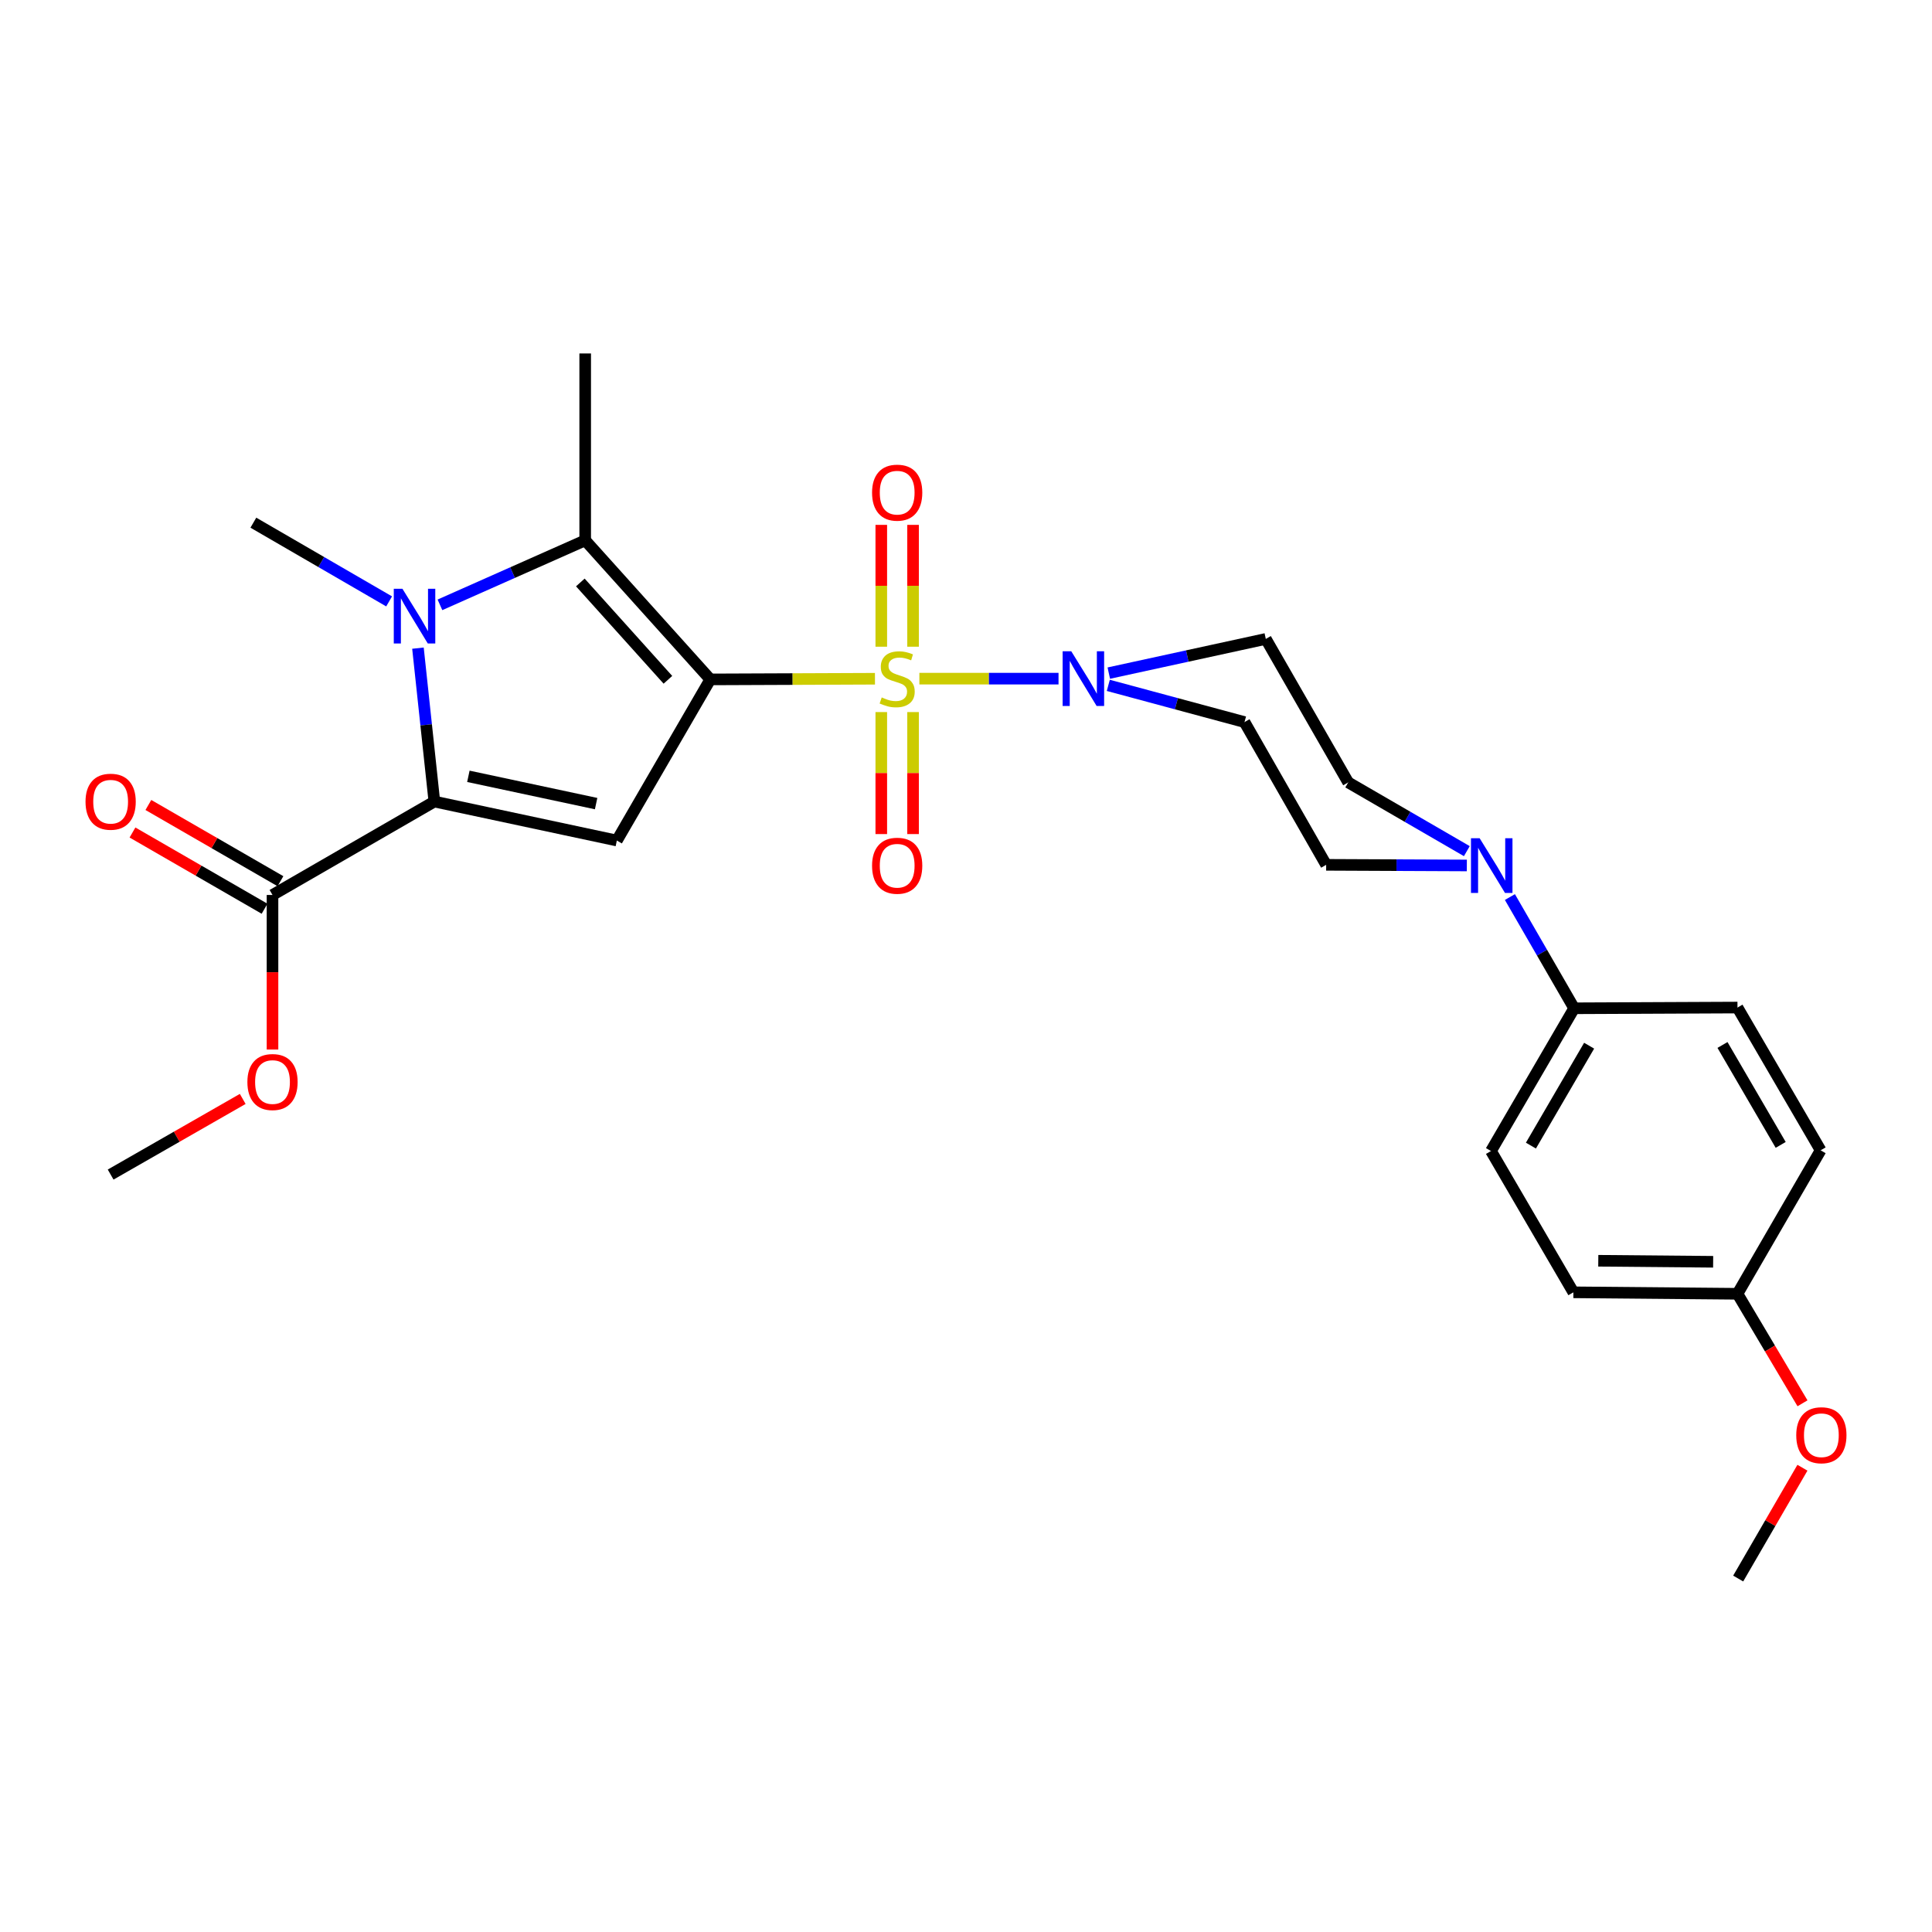 <?xml version='1.0' encoding='iso-8859-1'?>
<svg version='1.1' baseProfile='full'
              xmlns='http://www.w3.org/2000/svg'
                      xmlns:rdkit='http://www.rdkit.org/xml'
                      xmlns:xlink='http://www.w3.org/1999/xlink'
                  xml:space='preserve'
width='1000px' height='1000px' viewBox='0 0 1000 1000'>
<!-- END OF HEADER -->
<rect style='opacity:1.0;fill:#FFFFFF;stroke:none' width='1000' height='1000' x='0' y='0'> </rect>
<path class='bond-0' d='M 367.653,351.66 L 410.266,351.487' style='fill:none;fill-rule:evenodd;stroke:#000000;stroke-width:6px;stroke-linecap:butt;stroke-linejoin:miter;stroke-opacity:1' />
<path class='bond-0' d='M 410.266,351.487 L 452.879,351.314' style='fill:none;fill-rule:evenodd;stroke:#CCCC00;stroke-width:6px;stroke-linecap:butt;stroke-linejoin:miter;stroke-opacity:1' />
<path class='bond-1' d='M 367.653,351.66 L 319.282,435.06' style='fill:none;fill-rule:evenodd;stroke:#000000;stroke-width:6px;stroke-linecap:butt;stroke-linejoin:miter;stroke-opacity:1' />
<path class='bond-4' d='M 367.653,351.66 L 302.896,279.683' style='fill:none;fill-rule:evenodd;stroke:#000000;stroke-width:6px;stroke-linecap:butt;stroke-linejoin:miter;stroke-opacity:1' />
<path class='bond-4' d='M 345.71,351.866 L 300.381,301.482' style='fill:none;fill-rule:evenodd;stroke:#000000;stroke-width:6px;stroke-linecap:butt;stroke-linejoin:miter;stroke-opacity:1' />
<path class='bond-5' d='M 475.867,351.267 L 511.879,351.267' style='fill:none;fill-rule:evenodd;stroke:#CCCC00;stroke-width:6px;stroke-linecap:butt;stroke-linejoin:miter;stroke-opacity:1' />
<path class='bond-5' d='M 511.879,351.267 L 547.892,351.267' style='fill:none;fill-rule:evenodd;stroke:#0000FF;stroke-width:6px;stroke-linecap:butt;stroke-linejoin:miter;stroke-opacity:1' />
<path class='bond-8' d='M 456.152,368.566 L 456.152,400.139' style='fill:none;fill-rule:evenodd;stroke:#CCCC00;stroke-width:6px;stroke-linecap:butt;stroke-linejoin:miter;stroke-opacity:1' />
<path class='bond-8' d='M 456.152,400.139 L 456.152,431.713' style='fill:none;fill-rule:evenodd;stroke:#FF0000;stroke-width:6px;stroke-linecap:butt;stroke-linejoin:miter;stroke-opacity:1' />
<path class='bond-8' d='M 472.602,368.566 L 472.602,400.139' style='fill:none;fill-rule:evenodd;stroke:#CCCC00;stroke-width:6px;stroke-linecap:butt;stroke-linejoin:miter;stroke-opacity:1' />
<path class='bond-8' d='M 472.602,400.139 L 472.602,431.713' style='fill:none;fill-rule:evenodd;stroke:#FF0000;stroke-width:6px;stroke-linecap:butt;stroke-linejoin:miter;stroke-opacity:1' />
<path class='bond-9' d='M 472.602,334.738 L 472.602,303.206' style='fill:none;fill-rule:evenodd;stroke:#CCCC00;stroke-width:6px;stroke-linecap:butt;stroke-linejoin:miter;stroke-opacity:1' />
<path class='bond-9' d='M 472.602,303.206 L 472.602,271.673' style='fill:none;fill-rule:evenodd;stroke:#FF0000;stroke-width:6px;stroke-linecap:butt;stroke-linejoin:miter;stroke-opacity:1' />
<path class='bond-9' d='M 456.152,334.738 L 456.152,303.206' style='fill:none;fill-rule:evenodd;stroke:#CCCC00;stroke-width:6px;stroke-linecap:butt;stroke-linejoin:miter;stroke-opacity:1' />
<path class='bond-9' d='M 456.152,303.206 L 456.152,271.673' style='fill:none;fill-rule:evenodd;stroke:#FF0000;stroke-width:6px;stroke-linecap:butt;stroke-linejoin:miter;stroke-opacity:1' />
<path class='bond-3' d='M 319.282,435.06 L 224.824,414.882' style='fill:none;fill-rule:evenodd;stroke:#000000;stroke-width:6px;stroke-linecap:butt;stroke-linejoin:miter;stroke-opacity:1' />
<path class='bond-3' d='M 308.549,415.947 L 242.429,401.822' style='fill:none;fill-rule:evenodd;stroke:#000000;stroke-width:6px;stroke-linecap:butt;stroke-linejoin:miter;stroke-opacity:1' />
<path class='bond-2' d='M 227.717,313.065 L 265.306,296.374' style='fill:none;fill-rule:evenodd;stroke:#0000FF;stroke-width:6px;stroke-linecap:butt;stroke-linejoin:miter;stroke-opacity:1' />
<path class='bond-2' d='M 265.306,296.374 L 302.896,279.683' style='fill:none;fill-rule:evenodd;stroke:#000000;stroke-width:6px;stroke-linecap:butt;stroke-linejoin:miter;stroke-opacity:1' />
<path class='bond-18' d='M 201.41,311.281 L 166.276,290.908' style='fill:none;fill-rule:evenodd;stroke:#0000FF;stroke-width:6px;stroke-linecap:butt;stroke-linejoin:miter;stroke-opacity:1' />
<path class='bond-18' d='M 166.276,290.908 L 131.142,270.536' style='fill:none;fill-rule:evenodd;stroke:#000000;stroke-width:6px;stroke-linecap:butt;stroke-linejoin:miter;stroke-opacity:1' />
<path class='bond-27' d='M 216.333,335.48 L 220.578,375.181' style='fill:none;fill-rule:evenodd;stroke:#0000FF;stroke-width:6px;stroke-linecap:butt;stroke-linejoin:miter;stroke-opacity:1' />
<path class='bond-27' d='M 220.578,375.181 L 224.824,414.882' style='fill:none;fill-rule:evenodd;stroke:#000000;stroke-width:6px;stroke-linecap:butt;stroke-linejoin:miter;stroke-opacity:1' />
<path class='bond-7' d='M 224.824,414.882 L 141.049,463.235' style='fill:none;fill-rule:evenodd;stroke:#000000;stroke-width:6px;stroke-linecap:butt;stroke-linejoin:miter;stroke-opacity:1' />
<path class='bond-19' d='M 302.896,279.683 L 302.896,182.95' style='fill:none;fill-rule:evenodd;stroke:#000000;stroke-width:6px;stroke-linecap:butt;stroke-linejoin:miter;stroke-opacity:1' />
<path class='bond-10' d='M 573.654,354.744 L 608.904,364.246' style='fill:none;fill-rule:evenodd;stroke:#0000FF;stroke-width:6px;stroke-linecap:butt;stroke-linejoin:miter;stroke-opacity:1' />
<path class='bond-10' d='M 608.904,364.246 L 644.154,373.748' style='fill:none;fill-rule:evenodd;stroke:#000000;stroke-width:6px;stroke-linecap:butt;stroke-linejoin:miter;stroke-opacity:1' />
<path class='bond-11' d='M 573.91,348.402 L 614.543,339.554' style='fill:none;fill-rule:evenodd;stroke:#0000FF;stroke-width:6px;stroke-linecap:butt;stroke-linejoin:miter;stroke-opacity:1' />
<path class='bond-11' d='M 614.543,339.554 L 655.176,330.705' style='fill:none;fill-rule:evenodd;stroke:#000000;stroke-width:6px;stroke-linecap:butt;stroke-linejoin:miter;stroke-opacity:1' />
<path class='bond-6' d='M 759.229,440.552 L 728.532,422.764' style='fill:none;fill-rule:evenodd;stroke:#0000FF;stroke-width:6px;stroke-linecap:butt;stroke-linejoin:miter;stroke-opacity:1' />
<path class='bond-6' d='M 728.532,422.764 L 697.835,404.975' style='fill:none;fill-rule:evenodd;stroke:#000000;stroke-width:6px;stroke-linecap:butt;stroke-linejoin:miter;stroke-opacity:1' />
<path class='bond-12' d='M 781.524,464.311 L 798.149,493.099' style='fill:none;fill-rule:evenodd;stroke:#0000FF;stroke-width:6px;stroke-linecap:butt;stroke-linejoin:miter;stroke-opacity:1' />
<path class='bond-12' d='M 798.149,493.099 L 814.775,521.887' style='fill:none;fill-rule:evenodd;stroke:#000000;stroke-width:6px;stroke-linecap:butt;stroke-linejoin:miter;stroke-opacity:1' />
<path class='bond-28' d='M 759.233,447.961 L 722.827,447.798' style='fill:none;fill-rule:evenodd;stroke:#0000FF;stroke-width:6px;stroke-linecap:butt;stroke-linejoin:miter;stroke-opacity:1' />
<path class='bond-28' d='M 722.827,447.798 L 686.421,447.635' style='fill:none;fill-rule:evenodd;stroke:#000000;stroke-width:6px;stroke-linecap:butt;stroke-linejoin:miter;stroke-opacity:1' />
<path class='bond-15' d='M 145.16,456.111 L 110.977,436.384' style='fill:none;fill-rule:evenodd;stroke:#000000;stroke-width:6px;stroke-linecap:butt;stroke-linejoin:miter;stroke-opacity:1' />
<path class='bond-15' d='M 110.977,436.384 L 76.794,416.656' style='fill:none;fill-rule:evenodd;stroke:#FF0000;stroke-width:6px;stroke-linecap:butt;stroke-linejoin:miter;stroke-opacity:1' />
<path class='bond-15' d='M 136.938,470.359 L 102.755,450.631' style='fill:none;fill-rule:evenodd;stroke:#000000;stroke-width:6px;stroke-linecap:butt;stroke-linejoin:miter;stroke-opacity:1' />
<path class='bond-15' d='M 102.755,450.631 L 68.572,430.904' style='fill:none;fill-rule:evenodd;stroke:#FF0000;stroke-width:6px;stroke-linecap:butt;stroke-linejoin:miter;stroke-opacity:1' />
<path class='bond-20' d='M 141.049,463.235 L 141.049,503.237' style='fill:none;fill-rule:evenodd;stroke:#000000;stroke-width:6px;stroke-linecap:butt;stroke-linejoin:miter;stroke-opacity:1' />
<path class='bond-20' d='M 141.049,503.237 L 141.049,543.239' style='fill:none;fill-rule:evenodd;stroke:#FF0000;stroke-width:6px;stroke-linecap:butt;stroke-linejoin:miter;stroke-opacity:1' />
<path class='bond-13' d='M 644.154,373.748 L 686.421,447.635' style='fill:none;fill-rule:evenodd;stroke:#000000;stroke-width:6px;stroke-linecap:butt;stroke-linejoin:miter;stroke-opacity:1' />
<path class='bond-14' d='M 655.176,330.705 L 697.835,404.975' style='fill:none;fill-rule:evenodd;stroke:#000000;stroke-width:6px;stroke-linecap:butt;stroke-linejoin:miter;stroke-opacity:1' />
<path class='bond-16' d='M 814.775,521.887 L 771.731,595.765' style='fill:none;fill-rule:evenodd;stroke:#000000;stroke-width:6px;stroke-linecap:butt;stroke-linejoin:miter;stroke-opacity:1' />
<path class='bond-16' d='M 822.531,541.25 L 792.401,592.964' style='fill:none;fill-rule:evenodd;stroke:#000000;stroke-width:6px;stroke-linecap:butt;stroke-linejoin:miter;stroke-opacity:1' />
<path class='bond-17' d='M 814.775,521.887 L 899.317,521.513' style='fill:none;fill-rule:evenodd;stroke:#000000;stroke-width:6px;stroke-linecap:butt;stroke-linejoin:miter;stroke-opacity:1' />
<path class='bond-23' d='M 771.731,595.765 L 814.382,668.902' style='fill:none;fill-rule:evenodd;stroke:#000000;stroke-width:6px;stroke-linecap:butt;stroke-linejoin:miter;stroke-opacity:1' />
<path class='bond-22' d='M 899.317,521.513 L 942.351,595.399' style='fill:none;fill-rule:evenodd;stroke:#000000;stroke-width:6px;stroke-linecap:butt;stroke-linejoin:miter;stroke-opacity:1' />
<path class='bond-22' d='M 891.558,540.875 L 921.682,592.595' style='fill:none;fill-rule:evenodd;stroke:#000000;stroke-width:6px;stroke-linecap:butt;stroke-linejoin:miter;stroke-opacity:1' />
<path class='bond-25' d='M 125.635,568.804 L 91.45,588.38' style='fill:none;fill-rule:evenodd;stroke:#FF0000;stroke-width:6px;stroke-linecap:butt;stroke-linejoin:miter;stroke-opacity:1' />
<path class='bond-25' d='M 91.45,588.38 L 57.265,607.956' style='fill:none;fill-rule:evenodd;stroke:#000000;stroke-width:6px;stroke-linecap:butt;stroke-linejoin:miter;stroke-opacity:1' />
<path class='bond-21' d='M 899.317,669.661 L 942.351,595.399' style='fill:none;fill-rule:evenodd;stroke:#000000;stroke-width:6px;stroke-linecap:butt;stroke-linejoin:miter;stroke-opacity:1' />
<path class='bond-24' d='M 899.317,669.661 L 916.144,698.002' style='fill:none;fill-rule:evenodd;stroke:#000000;stroke-width:6px;stroke-linecap:butt;stroke-linejoin:miter;stroke-opacity:1' />
<path class='bond-24' d='M 916.144,698.002 L 932.971,726.343' style='fill:none;fill-rule:evenodd;stroke:#FF0000;stroke-width:6px;stroke-linecap:butt;stroke-linejoin:miter;stroke-opacity:1' />
<path class='bond-29' d='M 899.317,669.661 L 814.382,668.902' style='fill:none;fill-rule:evenodd;stroke:#000000;stroke-width:6px;stroke-linecap:butt;stroke-linejoin:miter;stroke-opacity:1' />
<path class='bond-29' d='M 886.724,653.098 L 827.269,652.567' style='fill:none;fill-rule:evenodd;stroke:#000000;stroke-width:6px;stroke-linecap:butt;stroke-linejoin:miter;stroke-opacity:1' />
<path class='bond-26' d='M 932.934,759.695 L 916.308,788.372' style='fill:none;fill-rule:evenodd;stroke:#FF0000;stroke-width:6px;stroke-linecap:butt;stroke-linejoin:miter;stroke-opacity:1' />
<path class='bond-26' d='M 916.308,788.372 L 899.682,817.05' style='fill:none;fill-rule:evenodd;stroke:#000000;stroke-width:6px;stroke-linecap:butt;stroke-linejoin:miter;stroke-opacity:1' />
<path  class='atom-1' d='M 456.377 360.987
Q 456.697 361.107, 458.017 361.667
Q 459.337 362.227, 460.777 362.587
Q 462.257 362.907, 463.697 362.907
Q 466.377 362.907, 467.937 361.627
Q 469.497 360.307, 469.497 358.027
Q 469.497 356.467, 468.697 355.507
Q 467.937 354.547, 466.737 354.027
Q 465.537 353.507, 463.537 352.907
Q 461.017 352.147, 459.497 351.427
Q 458.017 350.707, 456.937 349.187
Q 455.897 347.667, 455.897 345.107
Q 455.897 341.547, 458.297 339.347
Q 460.737 337.147, 465.537 337.147
Q 468.817 337.147, 472.537 338.707
L 471.617 341.787
Q 468.217 340.387, 465.657 340.387
Q 462.897 340.387, 461.377 341.547
Q 459.857 342.667, 459.897 344.627
Q 459.897 346.147, 460.657 347.067
Q 461.457 347.987, 462.577 348.507
Q 463.737 349.027, 465.657 349.627
Q 468.217 350.427, 469.737 351.227
Q 471.257 352.027, 472.337 353.667
Q 473.457 355.267, 473.457 358.027
Q 473.457 361.947, 470.817 364.067
Q 468.217 366.147, 463.857 366.147
Q 461.337 366.147, 459.417 365.587
Q 457.537 365.067, 455.297 364.147
L 456.377 360.987
' fill='#CCCC00'/>
<path  class='atom-3' d='M 208.301 304.747
L 217.581 319.747
Q 218.501 321.227, 219.981 323.907
Q 221.461 326.587, 221.541 326.747
L 221.541 304.747
L 225.301 304.747
L 225.301 333.067
L 221.421 333.067
L 211.461 316.667
Q 210.301 314.747, 209.061 312.547
Q 207.861 310.347, 207.501 309.667
L 207.501 333.067
L 203.821 333.067
L 203.821 304.747
L 208.301 304.747
' fill='#0000FF'/>
<path  class='atom-6' d='M 554.494 337.107
L 563.774 352.107
Q 564.694 353.587, 566.174 356.267
Q 567.654 358.947, 567.734 359.107
L 567.734 337.107
L 571.494 337.107
L 571.494 365.427
L 567.614 365.427
L 557.654 349.027
Q 556.494 347.107, 555.254 344.907
Q 554.054 342.707, 553.694 342.027
L 553.694 365.427
L 550.014 365.427
L 550.014 337.107
L 554.494 337.107
' fill='#0000FF'/>
<path  class='atom-7' d='M 765.855 433.859
L 775.135 448.859
Q 776.055 450.339, 777.535 453.019
Q 779.015 455.699, 779.095 455.859
L 779.095 433.859
L 782.855 433.859
L 782.855 462.179
L 778.975 462.179
L 769.015 445.779
Q 767.855 443.859, 766.615 441.659
Q 765.415 439.459, 765.055 438.779
L 765.055 462.179
L 761.375 462.179
L 761.375 433.859
L 765.855 433.859
' fill='#0000FF'/>
<path  class='atom-9' d='M 451.377 448.099
Q 451.377 441.299, 454.737 437.499
Q 458.097 433.699, 464.377 433.699
Q 470.657 433.699, 474.017 437.499
Q 477.377 441.299, 477.377 448.099
Q 477.377 454.979, 473.977 458.899
Q 470.577 462.779, 464.377 462.779
Q 458.137 462.779, 454.737 458.899
Q 451.377 455.019, 451.377 448.099
M 464.377 459.579
Q 468.697 459.579, 471.017 456.699
Q 473.377 453.779, 473.377 448.099
Q 473.377 442.539, 471.017 439.739
Q 468.697 436.899, 464.377 436.899
Q 460.057 436.899, 457.697 439.699
Q 455.377 442.499, 455.377 448.099
Q 455.377 453.819, 457.697 456.699
Q 460.057 459.579, 464.377 459.579
' fill='#FF0000'/>
<path  class='atom-10' d='M 451.377 254.997
Q 451.377 248.197, 454.737 244.397
Q 458.097 240.597, 464.377 240.597
Q 470.657 240.597, 474.017 244.397
Q 477.377 248.197, 477.377 254.997
Q 477.377 261.877, 473.977 265.797
Q 470.577 269.677, 464.377 269.677
Q 458.137 269.677, 454.737 265.797
Q 451.377 261.917, 451.377 254.997
M 464.377 266.477
Q 468.697 266.477, 471.017 263.597
Q 473.377 260.677, 473.377 254.997
Q 473.377 249.437, 471.017 246.637
Q 468.697 243.797, 464.377 243.797
Q 460.057 243.797, 457.697 246.597
Q 455.377 249.397, 455.377 254.997
Q 455.377 260.717, 457.697 263.597
Q 460.057 266.477, 464.377 266.477
' fill='#FF0000'/>
<path  class='atom-16' d='M 44.265 414.962
Q 44.265 408.162, 47.625 404.362
Q 50.985 400.562, 57.265 400.562
Q 63.545 400.562, 66.905 404.362
Q 70.265 408.162, 70.265 414.962
Q 70.265 421.842, 66.865 425.762
Q 63.465 429.642, 57.265 429.642
Q 51.025 429.642, 47.625 425.762
Q 44.265 421.882, 44.265 414.962
M 57.265 426.442
Q 61.585 426.442, 63.905 423.562
Q 66.265 420.642, 66.265 414.962
Q 66.265 409.402, 63.905 406.602
Q 61.585 403.762, 57.265 403.762
Q 52.945 403.762, 50.585 406.562
Q 48.265 409.362, 48.265 414.962
Q 48.265 420.682, 50.585 423.562
Q 52.945 426.442, 57.265 426.442
' fill='#FF0000'/>
<path  class='atom-21' d='M 128.049 560.058
Q 128.049 553.258, 131.409 549.458
Q 134.769 545.658, 141.049 545.658
Q 147.329 545.658, 150.689 549.458
Q 154.049 553.258, 154.049 560.058
Q 154.049 566.938, 150.649 570.858
Q 147.249 574.738, 141.049 574.738
Q 134.809 574.738, 131.409 570.858
Q 128.049 566.978, 128.049 560.058
M 141.049 571.538
Q 145.369 571.538, 147.689 568.658
Q 150.049 565.738, 150.049 560.058
Q 150.049 554.498, 147.689 551.698
Q 145.369 548.858, 141.049 548.858
Q 136.729 548.858, 134.369 551.658
Q 132.049 554.458, 132.049 560.058
Q 132.049 565.778, 134.369 568.658
Q 136.729 571.538, 141.049 571.538
' fill='#FF0000'/>
<path  class='atom-25' d='M 929.735 742.869
Q 929.735 736.069, 933.095 732.269
Q 936.455 728.469, 942.735 728.469
Q 949.015 728.469, 952.375 732.269
Q 955.735 736.069, 955.735 742.869
Q 955.735 749.749, 952.335 753.669
Q 948.935 757.549, 942.735 757.549
Q 936.495 757.549, 933.095 753.669
Q 929.735 749.789, 929.735 742.869
M 942.735 754.349
Q 947.055 754.349, 949.375 751.469
Q 951.735 748.549, 951.735 742.869
Q 951.735 737.309, 949.375 734.509
Q 947.055 731.669, 942.735 731.669
Q 938.415 731.669, 936.055 734.469
Q 933.735 737.269, 933.735 742.869
Q 933.735 748.589, 936.055 751.469
Q 938.415 754.349, 942.735 754.349
' fill='#FF0000'/>
</svg>
